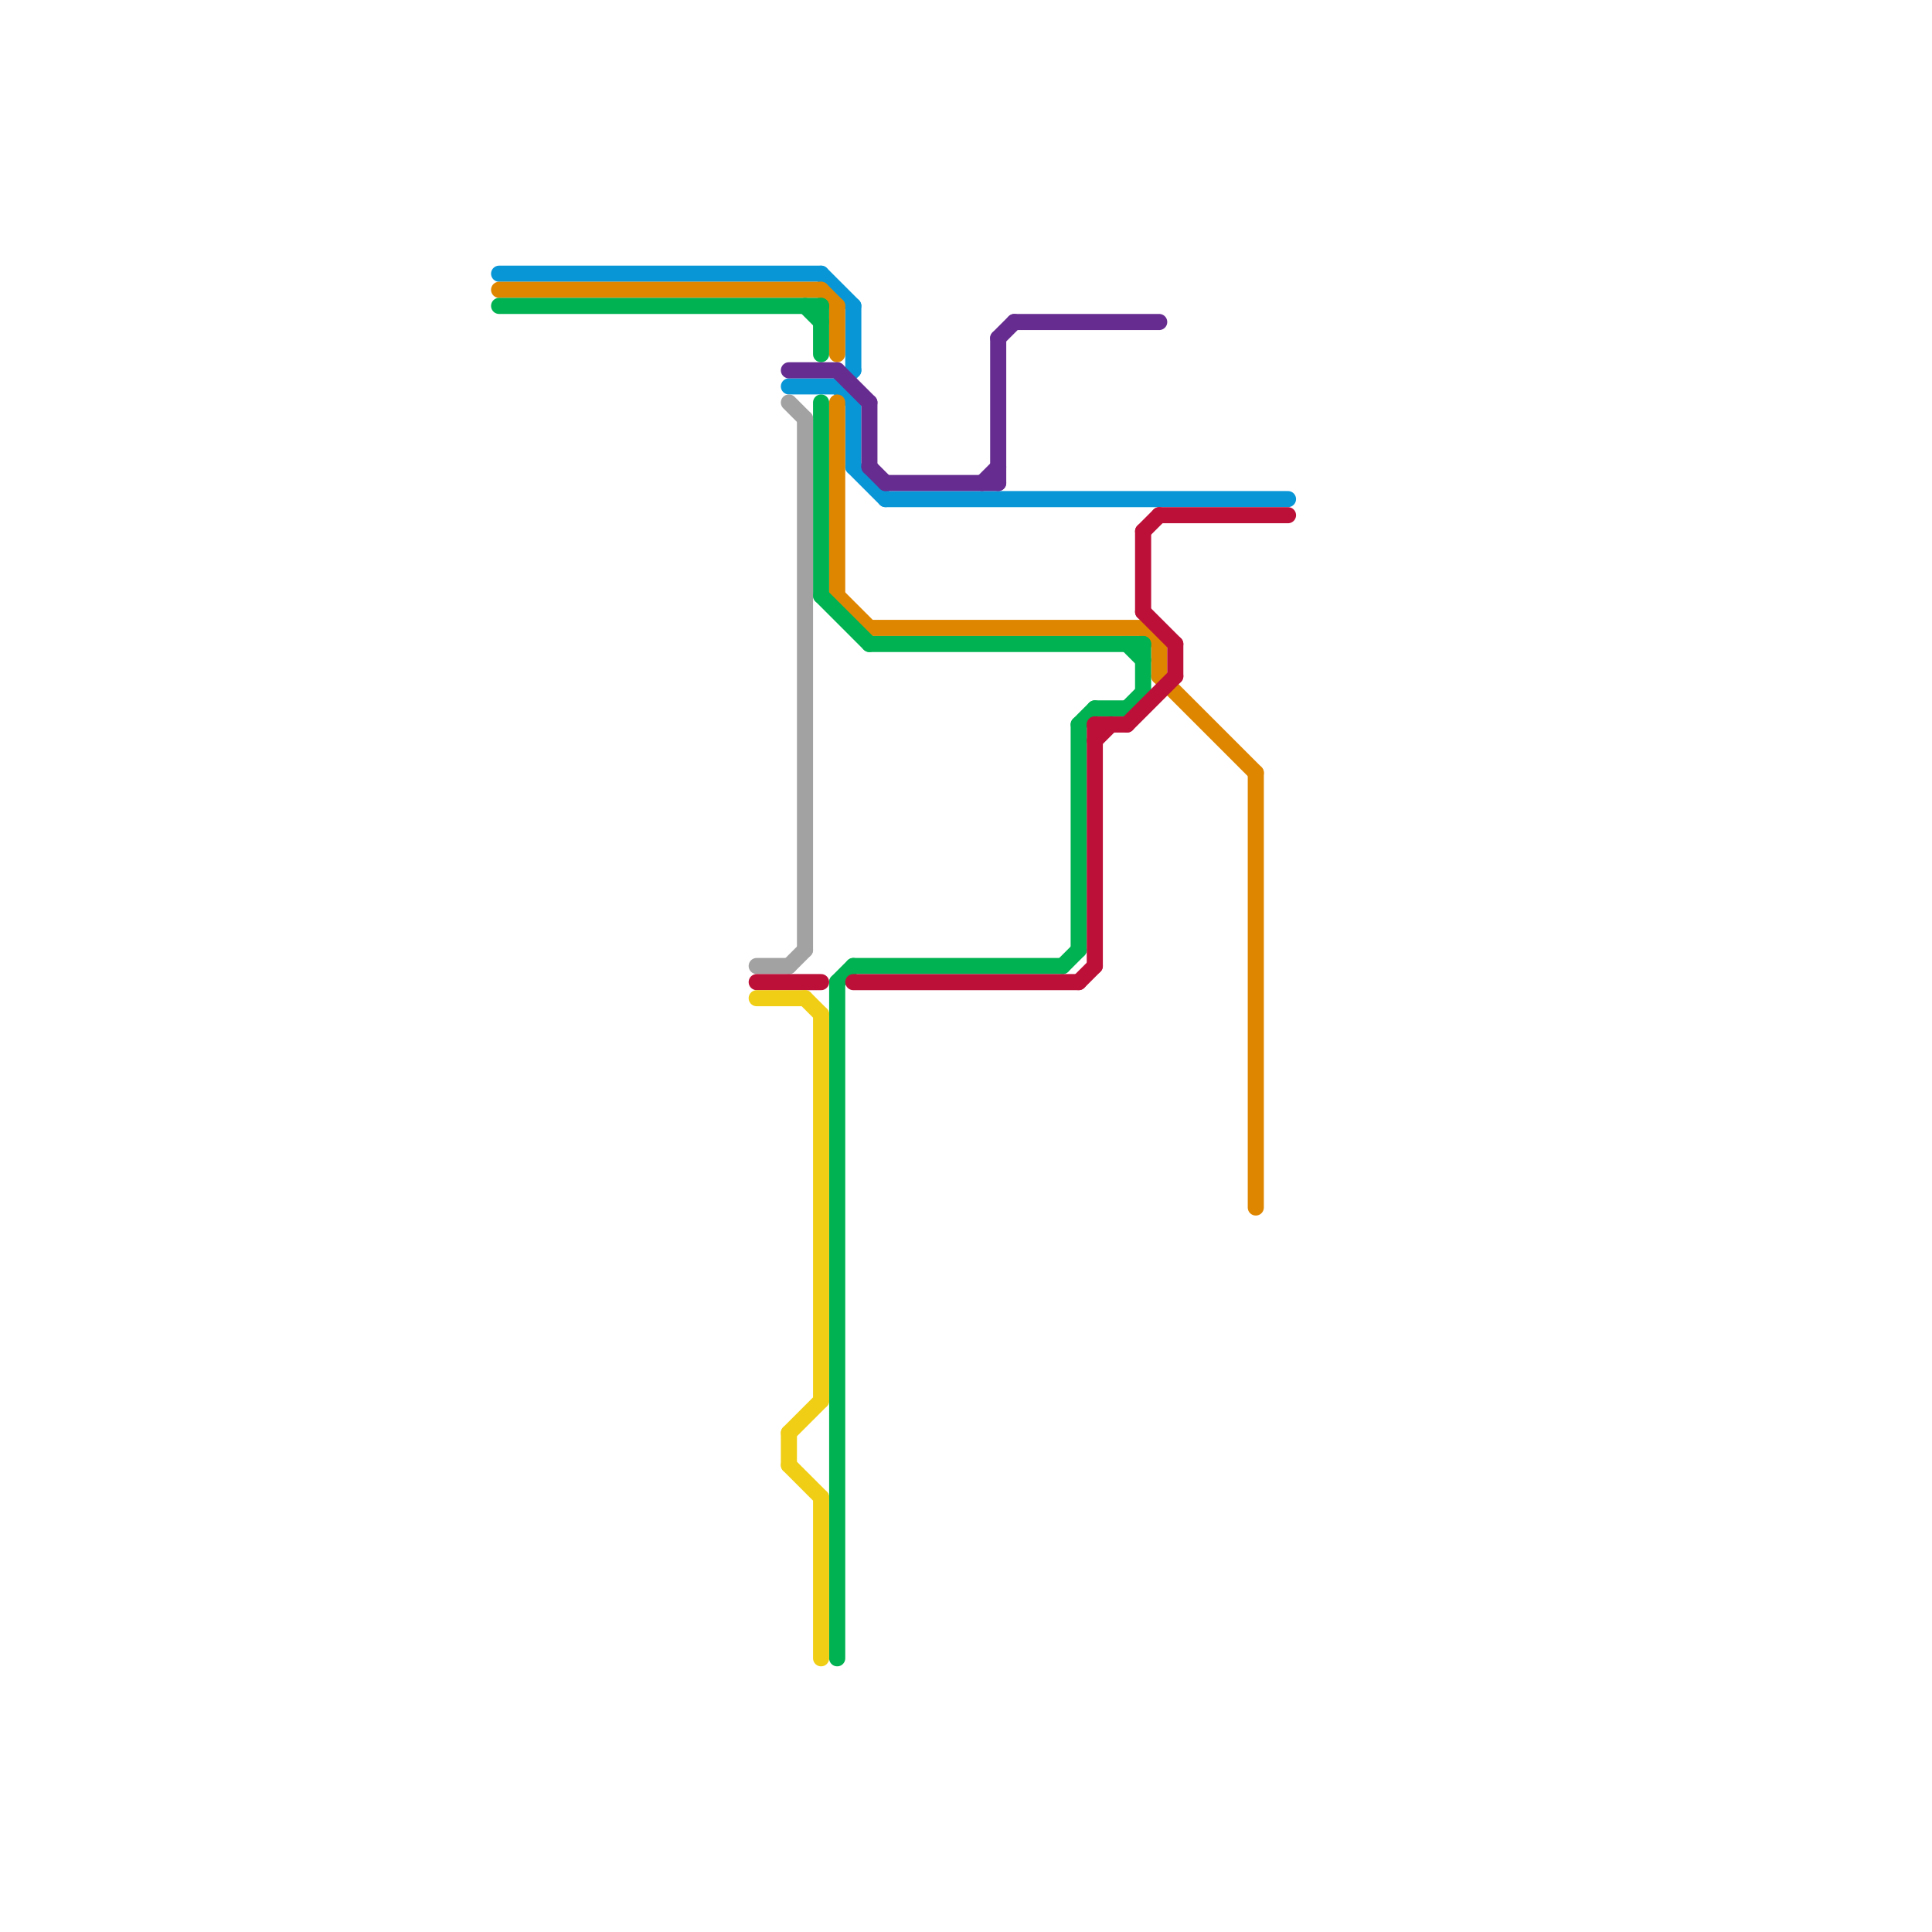 
<svg version="1.1" xmlns="http://www.w3.org/2000/svg" viewBox="0 0 120 120">
<style>text { font: 1px Helvetica; font-weight: 600; white-space: pre; dominant-baseline: central; } line { stroke-width: 1; fill: none; stroke-linecap: round; stroke-linejoin: round; } .c0 { stroke: #0896d7 } .c1 { stroke: #df8600 } .c2 { stroke: #00b251 } .c3 { stroke: #a2a2a2 } .c4 { stroke: #bd1038 } .c5 { stroke: #f0ce15 } .c6 { stroke: #662c90 }</style><defs><g id="wm-xf"><circle r="1.2" fill="#000"/><circle r="0.9" fill="#fff"/><circle r="0.6" fill="#000"/><circle r="0.3" fill="#fff"/></g><g id="wm"><circle r="0.6" fill="#000"/><circle r="0.3" fill="#fff"/></g></defs><line class="c0" x1="49" y1="24" x2="52" y2="24"/><line class="c0" x1="52" y1="24" x2="53" y2="25"/><line class="c0" x1="53" y1="25" x2="53" y2="29"/><line class="c0" x1="55" y1="31" x2="80" y2="31"/><line class="c0" x1="53" y1="19" x2="53" y2="23"/><line class="c0" x1="53" y1="29" x2="55" y2="31"/><line class="c0" x1="52" y1="24" x2="53" y2="23"/><line class="c0" x1="31" y1="17" x2="51" y2="17"/><line class="c0" x1="51" y1="17" x2="53" y2="19"/><line class="c1" x1="52" y1="37" x2="54" y2="39"/><line class="c1" x1="72" y1="42" x2="78" y2="48"/><line class="c1" x1="71" y1="39" x2="72" y2="40"/><line class="c1" x1="78" y1="48" x2="78" y2="75"/><line class="c1" x1="51" y1="18" x2="52" y2="19"/><line class="c1" x1="52" y1="19" x2="52" y2="22"/><line class="c1" x1="31" y1="18" x2="51" y2="18"/><line class="c1" x1="72" y1="40" x2="72" y2="42"/><line class="c1" x1="54" y1="39" x2="71" y2="39"/><line class="c1" x1="52" y1="25" x2="52" y2="37"/><line class="c2" x1="51" y1="25" x2="51" y2="37"/><line class="c2" x1="53" y1="60" x2="66" y2="60"/><line class="c2" x1="51" y1="19" x2="51" y2="22"/><line class="c2" x1="52" y1="61" x2="52" y2="103"/><line class="c2" x1="50" y1="19" x2="51" y2="20"/><line class="c2" x1="52" y1="61" x2="53" y2="60"/><line class="c2" x1="67" y1="45" x2="68" y2="44"/><line class="c2" x1="67" y1="45" x2="67" y2="59"/><line class="c2" x1="51" y1="37" x2="54" y2="40"/><line class="c2" x1="70" y1="40" x2="71" y2="41"/><line class="c2" x1="66" y1="60" x2="67" y2="59"/><line class="c2" x1="70" y1="44" x2="71" y2="43"/><line class="c2" x1="31" y1="19" x2="51" y2="19"/><line class="c2" x1="68" y1="44" x2="70" y2="44"/><line class="c2" x1="54" y1="40" x2="71" y2="40"/><line class="c2" x1="71" y1="40" x2="71" y2="43"/><line class="c3" x1="49" y1="60" x2="50" y2="59"/><line class="c3" x1="49" y1="25" x2="50" y2="26"/><line class="c3" x1="47" y1="60" x2="49" y2="60"/><line class="c3" x1="50" y1="26" x2="50" y2="59"/><line class="c4" x1="53" y1="61" x2="67" y2="61"/><line class="c4" x1="73" y1="40" x2="73" y2="42"/><line class="c4" x1="68" y1="45" x2="68" y2="60"/><line class="c4" x1="68" y1="46" x2="69" y2="45"/><line class="c4" x1="68" y1="45" x2="70" y2="45"/><line class="c4" x1="71" y1="33" x2="71" y2="38"/><line class="c4" x1="67" y1="61" x2="68" y2="60"/><line class="c4" x1="71" y1="33" x2="72" y2="32"/><line class="c4" x1="71" y1="38" x2="73" y2="40"/><line class="c4" x1="70" y1="45" x2="73" y2="42"/><line class="c4" x1="47" y1="61" x2="51" y2="61"/><line class="c4" x1="72" y1="32" x2="80" y2="32"/><line class="c5" x1="51" y1="93" x2="51" y2="103"/><line class="c5" x1="49" y1="91" x2="51" y2="93"/><line class="c5" x1="49" y1="89" x2="49" y2="91"/><line class="c5" x1="51" y1="63" x2="51" y2="87"/><line class="c5" x1="47" y1="62" x2="50" y2="62"/><line class="c5" x1="50" y1="62" x2="51" y2="63"/><line class="c5" x1="49" y1="89" x2="51" y2="87"/><line class="c6" x1="62" y1="21" x2="62" y2="30"/><line class="c6" x1="61" y1="30" x2="62" y2="29"/><line class="c6" x1="54" y1="25" x2="54" y2="29"/><line class="c6" x1="62" y1="21" x2="63" y2="20"/><line class="c6" x1="54" y1="29" x2="55" y2="30"/><line class="c6" x1="52" y1="23" x2="54" y2="25"/><line class="c6" x1="55" y1="30" x2="62" y2="30"/><line class="c6" x1="63" y1="20" x2="72" y2="20"/><line class="c6" x1="49" y1="23" x2="52" y2="23"/>
</svg>

